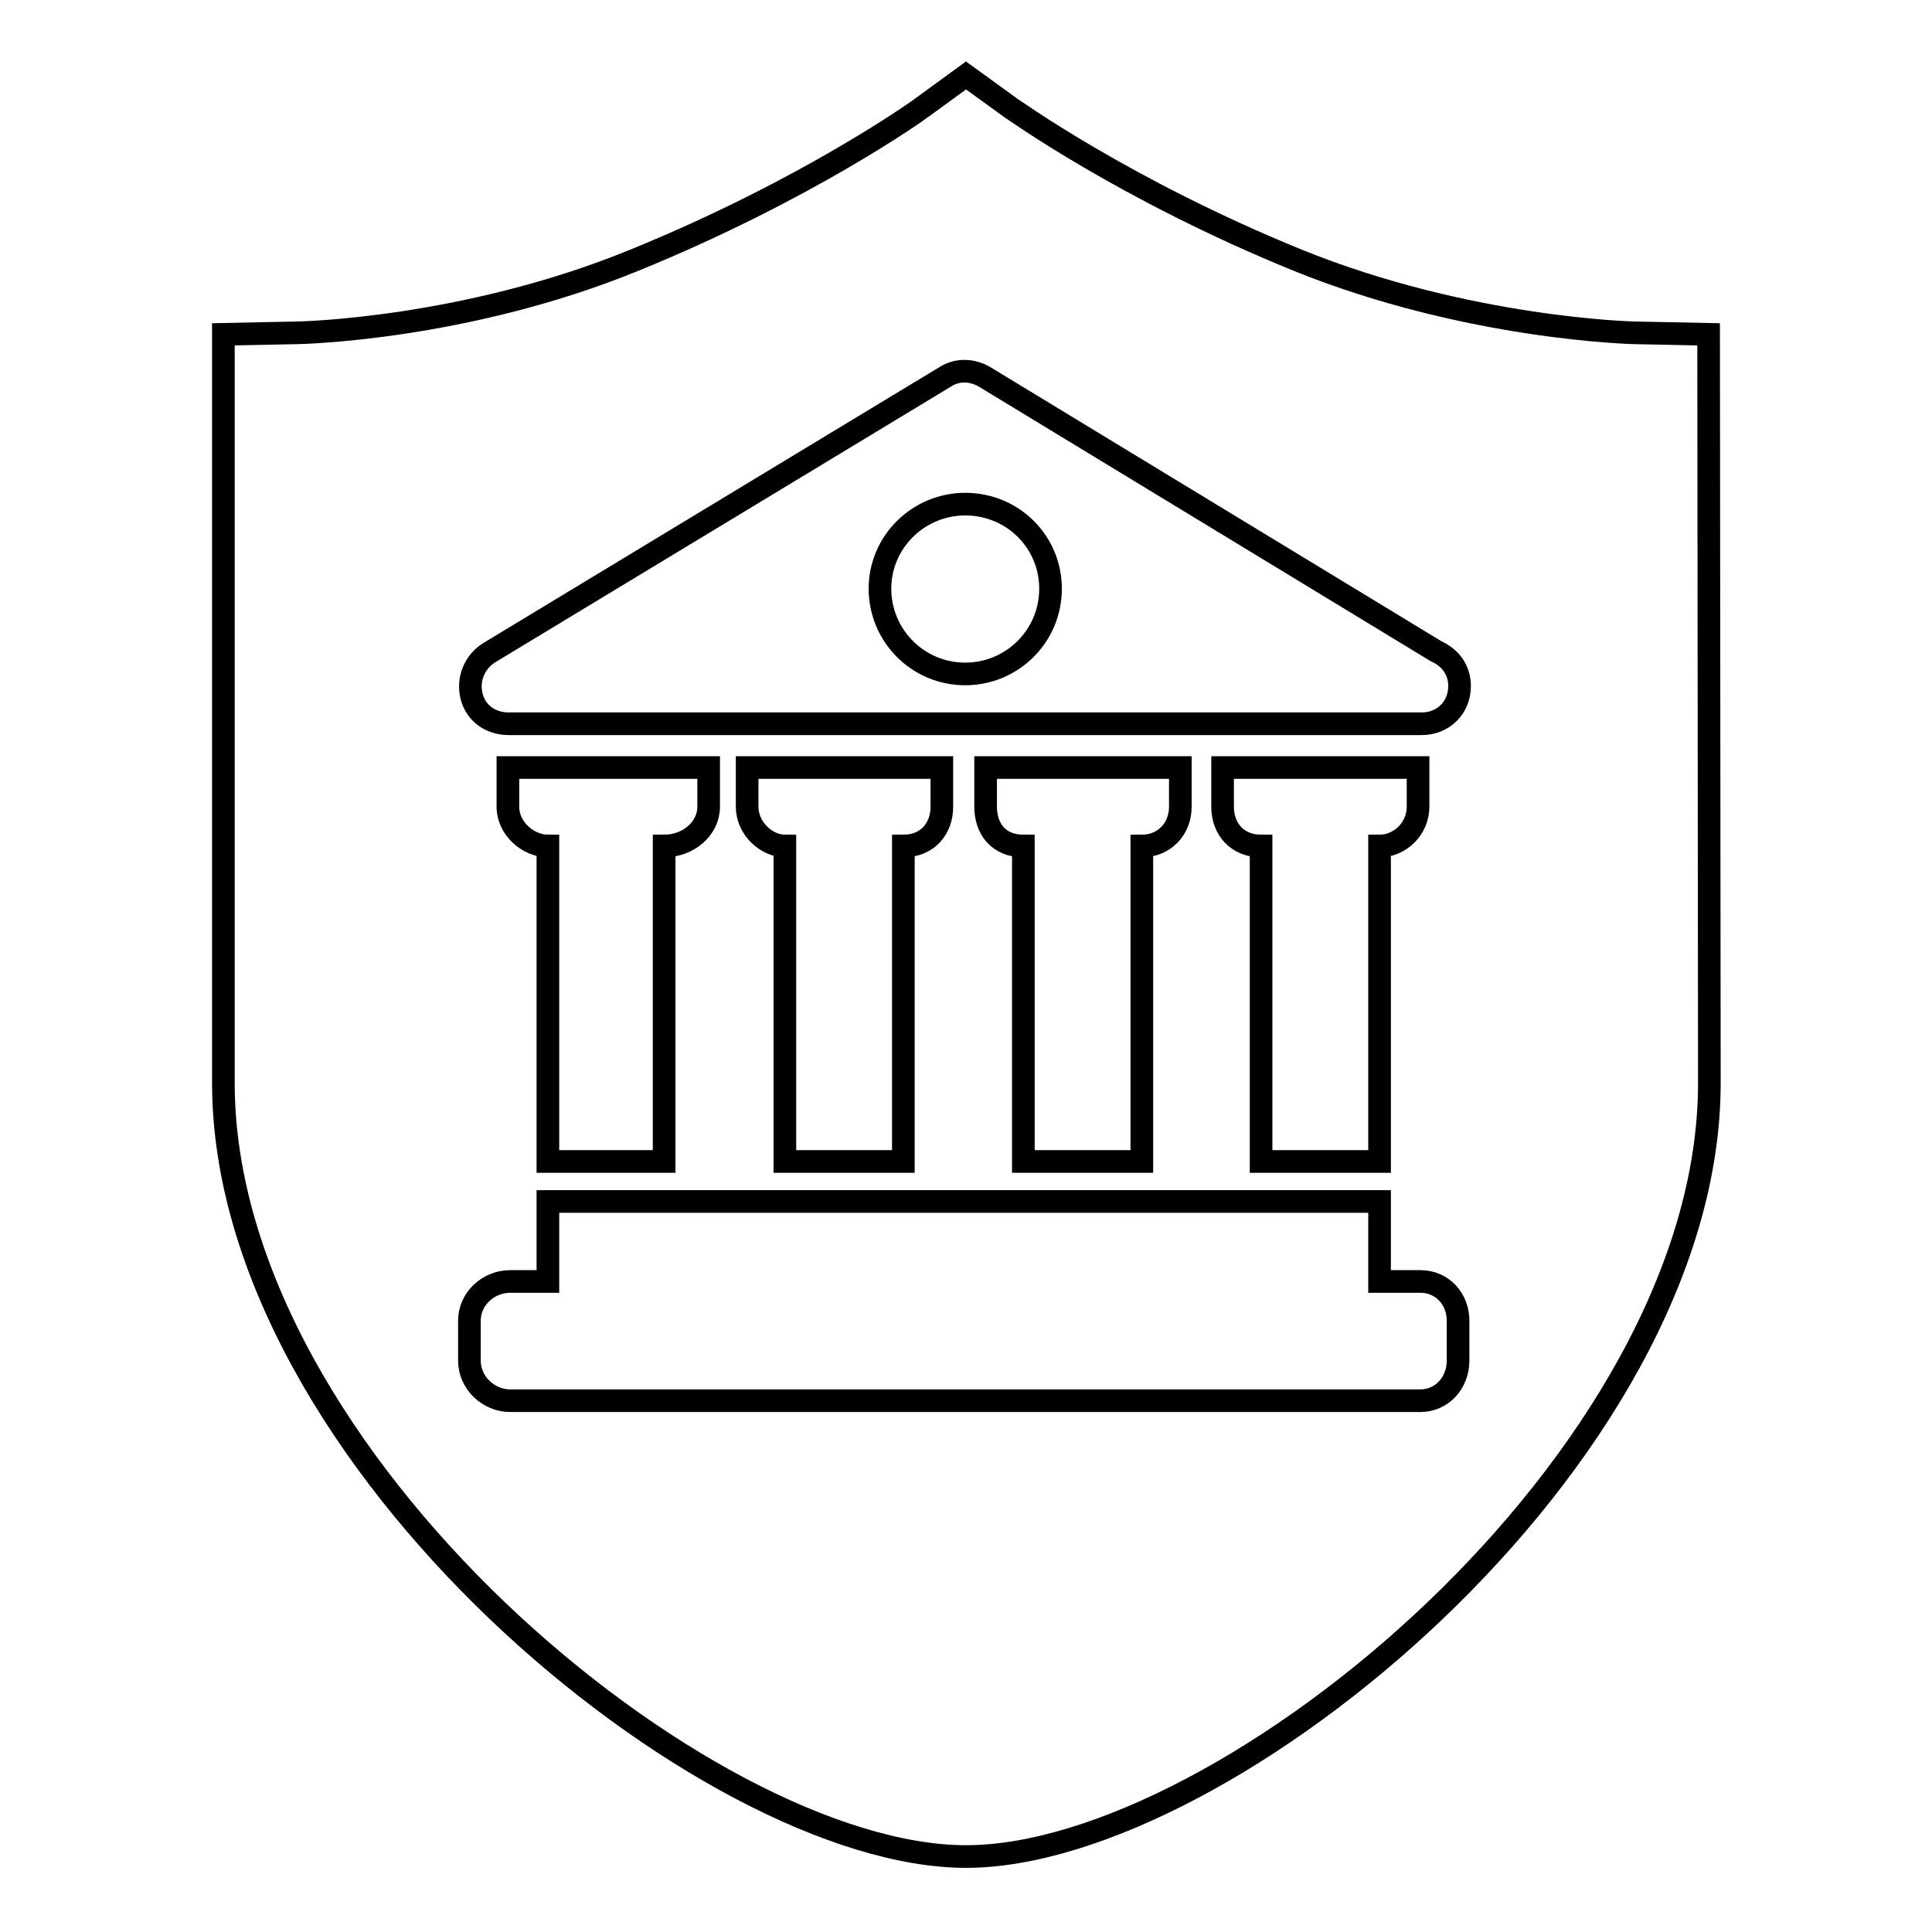 <?xml version="1.0" encoding="utf-8"?>
<!-- Svg Vector Icons : http://www.onlinewebfonts.com/icon -->
<!DOCTYPE svg PUBLIC "-//W3C//DTD SVG 1.1//EN" "http://www.w3.org/Graphics/SVG/1.1/DTD/svg11.dtd">
<svg version="1.1" xmlns="http://www.w3.org/2000/svg" xmlns:xlink="http://www.w3.org/1999/xlink" x="0px" y="0px" viewBox="0 0 256 256" enable-background="new 0 0 256 256" xml:space="preserve">
<g><g><path stroke-width="3" fill-opacity="0" stroke="#000000"  d="M127.9,66.8c-6.2,0-11.3,5-11.3,11.2c0,6.2,5,11.3,11.3,11.3c6.2,0,11.3-5,11.3-11.3C139.2,71.8,134.2,66.8,127.9,66.8z"/><path stroke-width="3" fill-opacity="0" stroke="#000000"  d="M226.4,44.3l-9.8-0.2c-0.2,0-22.1-0.5-44.6-9.6c-23.1-9.4-38-20.2-38.2-20.3L128,10l-5.9,4.3C122,14.4,107.1,25.1,84,34.5c-22.5,9.2-44.4,9.6-44.6,9.6l-9.8,0.2v99.2c0,49.8,64,102.5,98.4,102.5c34.4,0,98.5-52.7,98.5-102.5L226.4,44.3z M193.2,180.3c0,2.9-2.1,5.3-5,5.3H67.6c-2.9,0-5.4-2.4-5.4-5.3V175c0-2.9,2.5-5.2,5.4-5.2h5v-10.6h110.2v10.6h5.4c2.9,0,5,2.3,5,5.2V180.3z M67.3,106.9v-5.2h10.8h5.2h10.6v5.2c0,2.9-2.7,5.2-5.9,5.2v41.8H72.6v-41.8C70,112.1,67.3,109.8,67.3,106.9z M99,106.9v-5.2h10.6h5.2h10v5.2c0,2.9-1.9,5.2-5.1,5.2v41.8H104v-41.8C101.6,112.1,99,109.8,99,106.9z M130.6,106.9v-5.2H141h5.2h10.2v5.2c0,2.9-2.1,5.2-5.1,5.2v41.8h-15.7v-41.8C132.3,112.1,130.6,109.8,130.6,106.9z M162,106.9v-5.2h10.4h5.3h10.2v5.2c0,2.9-2.4,5.2-5.1,5.2v41.8h-15.7v-41.8C163.9,112.1,162,109.8,162,106.9z M188.4,95.9h-0.1H67.4c-2.3,0-4.3-1.3-4.9-3.6c-0.6-2.3,0.4-4.6,2.3-5.8l60.5-36.6c1.6-1,3.5-0.9,5.1,0l59.9,36.4c1.8,0.8,3.1,2.4,3.1,4.6C193.4,93.8,191.2,95.9,188.4,95.9z"/></g></g>
</svg>